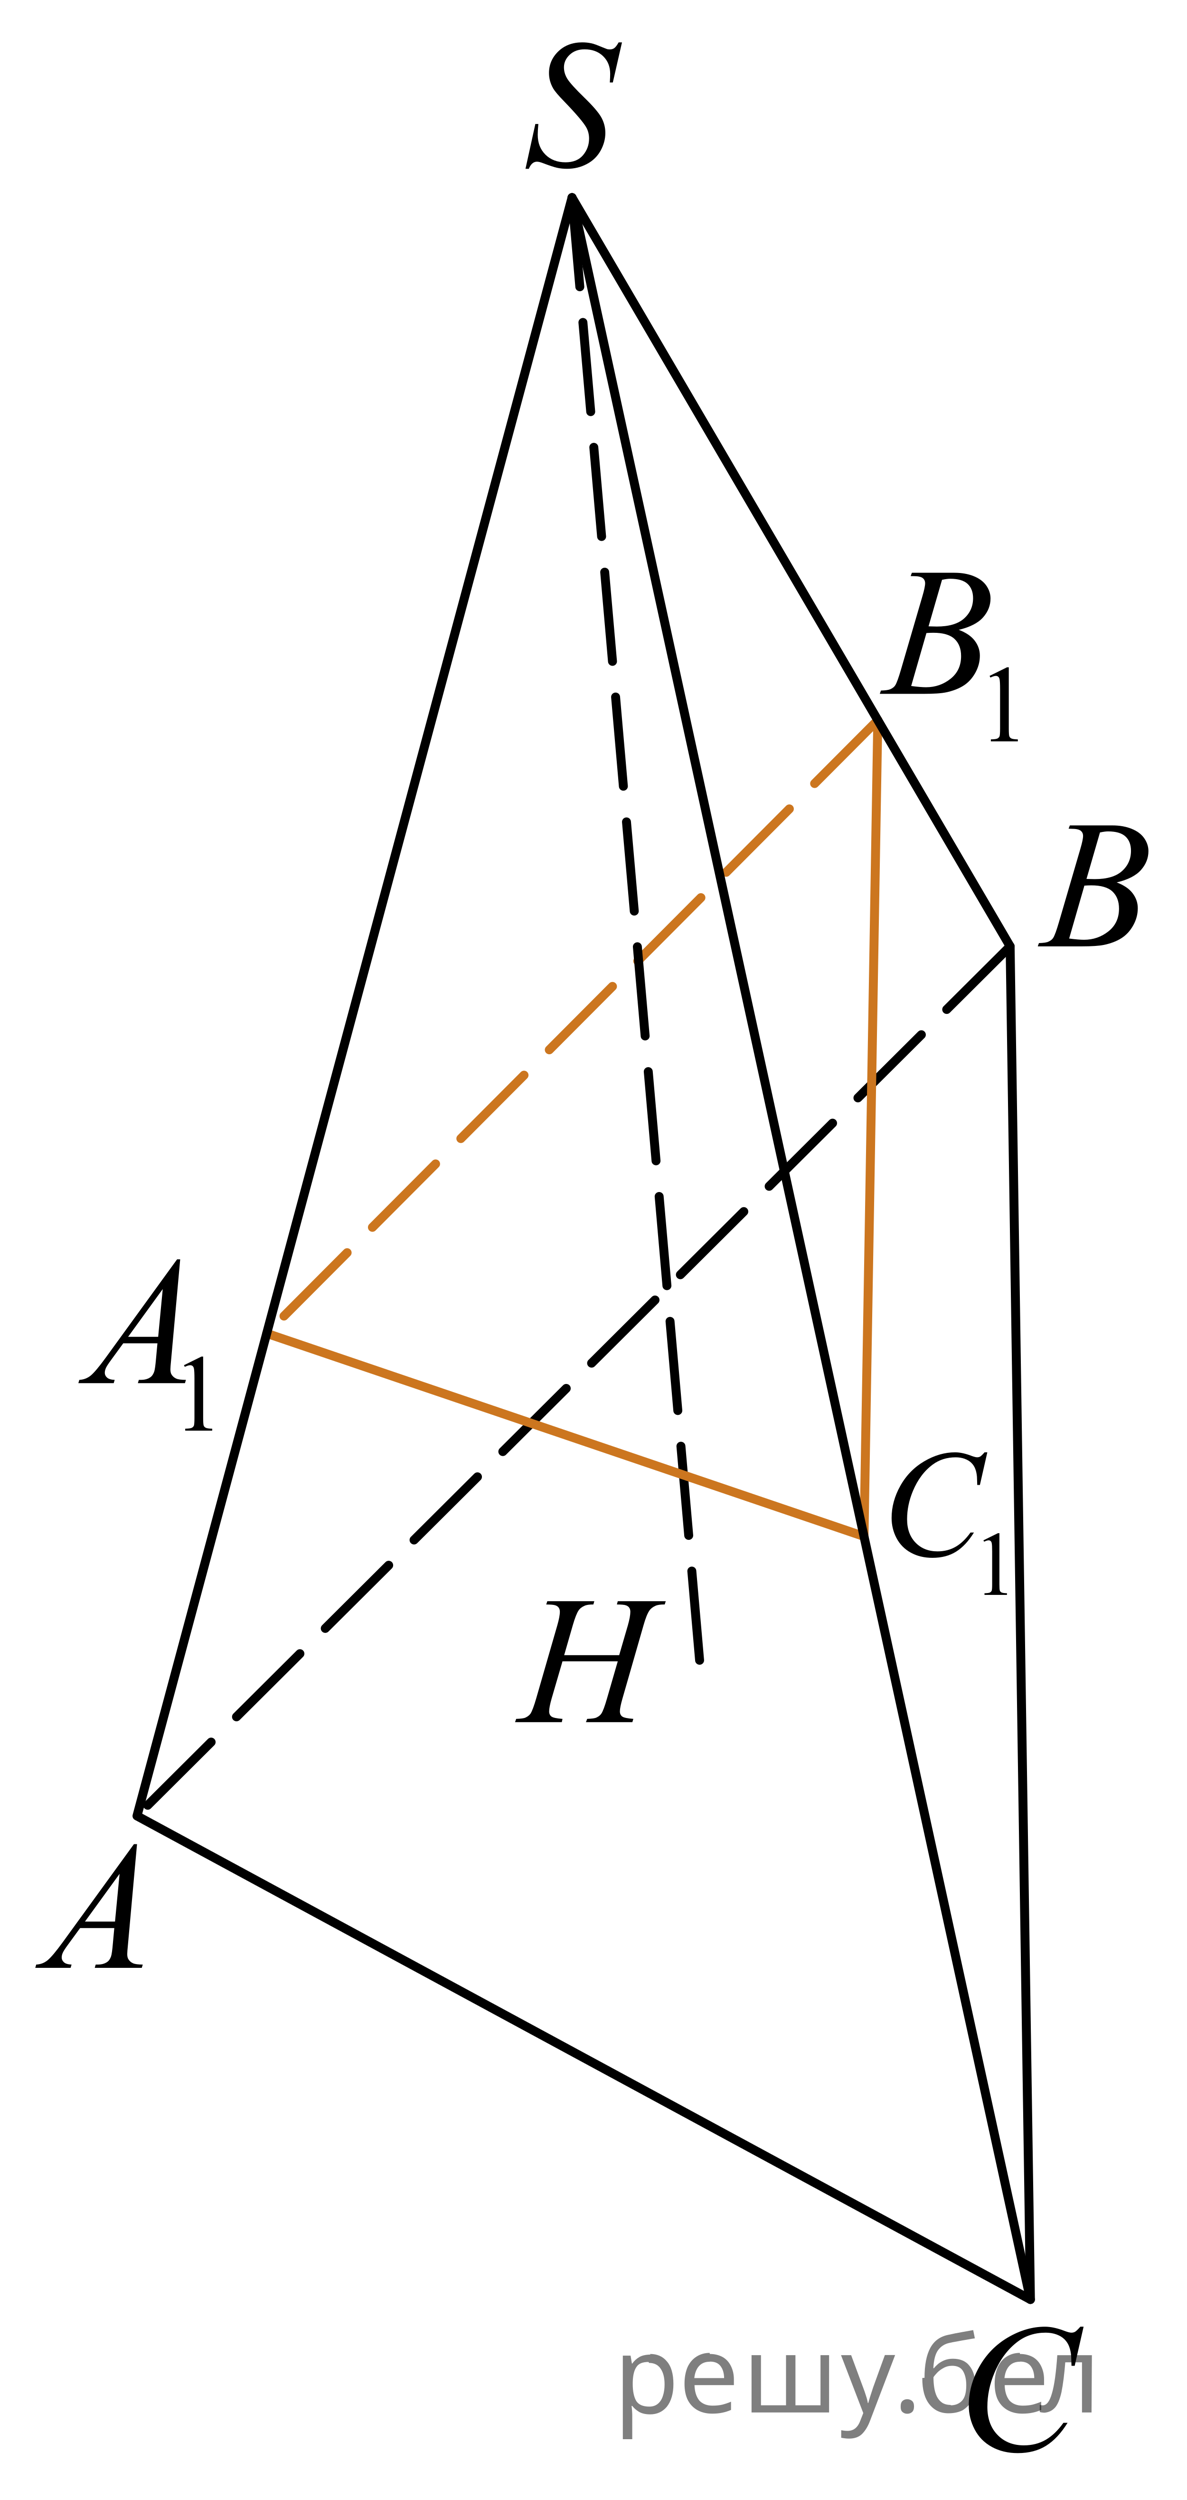 <?xml version="1.0" encoding="utf-8"?>
<!-- Generator: Adobe Illustrator 27.0.1, SVG Export Plug-In . SVG Version: 6.00 Build 0)  -->
<svg version="1.1" id="Слой_1" xmlns="http://www.w3.org/2000/svg" xmlns:xlink="http://www.w3.org/1999/xlink" x="0px" y="0px"
	 width="99.503px" height="209.453px" viewBox="0 0 99.503 209.453" enable-background="new 0 0 99.503 209.453"
	 xml:space="preserve">
<g>
	<g>
		<defs>
			<rect id="SVGID_1_" x="40.626" y="130.363" width="19.199" height="16.698"/>
		</defs>
		<clipPath id="SVGID_00000030449418561900729920000014164901816055388830_">
			<use xlink:href="#SVGID_1_"  overflow="visible"/>
		</clipPath>
		<g clip-path="url(#SVGID_00000030449418561900729920000014164901816055388830_)">
			<path d="M47.293,138.659h4.611l0.73-2.504c0.138-0.488,0.206-0.866,0.206-1.136c0-0.13-0.03-0.24-0.092-0.333
				c-0.061-0.092-0.156-0.16-0.284-0.205c-0.127-0.045-0.378-0.067-0.751-0.067l0.073-0.276h4.022l-0.089,0.276
				c-0.339-0.005-0.592,0.03-0.759,0.104c-0.235,0.104-0.409,0.239-0.522,0.404
				c-0.162,0.233-0.327,0.644-0.493,1.232l-1.761,6.121c-0.147,0.509-0.221,0.872-0.221,1.092
				c0,0.19,0.065,0.332,0.194,0.43c0.131,0.097,0.441,0.163,0.933,0.198l-0.081,0.276h-3.89l0.103-0.276
				c0.383-0.011,0.638-0.045,0.766-0.105c0.196-0.089,0.339-0.204,0.428-0.344
				c0.127-0.194,0.284-0.617,0.471-1.27l0.898-3.102h-4.633l-0.906,3.102c-0.143,0.499-0.213,0.862-0.213,1.092
				c0,0.19,0.064,0.332,0.191,0.43c0.127,0.097,0.436,0.163,0.928,0.198l-0.059,0.276h-3.919l0.096-0.276
				c0.388-0.011,0.645-0.045,0.773-0.105c0.196-0.089,0.341-0.204,0.435-0.344
				c0.128-0.204,0.285-0.627,0.472-1.27l1.768-6.121c0.143-0.498,0.214-0.877,0.214-1.136
				c0-0.13-0.031-0.24-0.093-0.333c-0.06-0.092-0.156-0.16-0.287-0.205c-0.13-0.045-0.384-0.067-0.762-0.067
				l0.088-0.276h3.941l-0.081,0.276c-0.329-0.005-0.572,0.03-0.73,0.104c-0.231,0.1-0.4,0.232-0.509,0.397
				c-0.146,0.219-0.309,0.633-0.485,1.24L47.293,138.659z"/>
		</g>
	</g>
</g>
<line fill="none" stroke="#CC761F" stroke-width="0.75" stroke-linecap="round" stroke-linejoin="round" stroke-miterlimit="10" stroke-dasharray="7.5,3" x1="73.583" y1="60.329" x2="22.358" y2="111.703"/>
<line fill="none" stroke="#000000" stroke-width="0.75" stroke-linecap="round" stroke-linejoin="round" stroke-miterlimit="10" stroke-dasharray="7.5,3" x1="84.676" y1="79.276" x2="11.484" y2="152.127"/>
<line fill="none" stroke="#000000" stroke-width="0.75" stroke-linecap="round" stroke-linejoin="round" stroke-miterlimit="10" stroke-dasharray="7.5,3" x1="47.952" y1="16.552" x2="58.803" y2="140.893"/>
<line fill="none" stroke="#CC761F" stroke-width="0.75" stroke-linecap="round" stroke-linejoin="round" stroke-miterlimit="10" x1="22.358" y1="111.703" x2="72.428" y2="128.71"/>
<line fill="none" stroke="#CC761F" stroke-width="0.75" stroke-linecap="round" stroke-linejoin="round" stroke-miterlimit="10" x1="72.428" y1="128.71" x2="73.583" y2="60.329"/>
<g>
	<g>
		<defs>
			<rect id="SVGID_00000170270878711104223970000005178075732359916470_" y="150.946" width="15.126" height="16.698"/>
		</defs>
		<clipPath id="SVGID_00000123424682029544125320000001094896507135579551_">
			<use xlink:href="#SVGID_00000170270878711104223970000005178075732359916470_"  overflow="visible"/>
		</clipPath>
		<g clip-path="url(#SVGID_00000123424682029544125320000001094896507135579551_)">
			<path d="M11.486,154.489l-0.761,8.431c-0.039,0.394-0.059,0.652-0.059,0.776c0,0.2,0.037,0.352,0.11,0.456
				c0.094,0.144,0.221,0.252,0.381,0.321c0.159,0.07,0.43,0.105,0.809,0.105l-0.081,0.276H7.942l0.081-0.276
				h0.17c0.32,0,0.581-0.07,0.783-0.21c0.143-0.095,0.254-0.251,0.332-0.471c0.055-0.154,0.106-0.518,0.155-1.091
				l0.118-1.286H6.716l-1.02,1.398c-0.231,0.314-0.376,0.539-0.435,0.676c-0.059,0.138-0.089,0.266-0.089,0.385
				c0,0.16,0.065,0.297,0.192,0.411c0.128,0.115,0.34,0.177,0.635,0.188l-0.081,0.276H2.956l0.082-0.276
				c0.364-0.016,0.685-0.139,0.964-0.37c0.277-0.232,0.692-0.727,1.244-1.483l5.982-8.236h0.258V154.489z
				 M10.024,156.978l-2.902,3.999h2.519L10.024,156.978z"/>
		</g>
	</g>
</g>
<g>
	<g>
		<defs>
			<rect id="SVGID_00000075129527376664039220000006634924524405336755_" x="84.378" y="65.373" width="15.125" height="16.698"/>
		</defs>
		<clipPath id="SVGID_00000174581667281417103800000006534552118044940974_">
			<use xlink:href="#SVGID_00000075129527376664039220000006634924524405336755_"  overflow="visible"/>
		</clipPath>
		<g clip-path="url(#SVGID_00000174581667281417103800000006534552118044940974_)">
			<path d="M89.579,69.424l0.103-0.276h3.574c0.601,0,1.137,0.095,1.606,0.284c0.471,0.19,0.822,0.453,1.057,0.792
				c0.233,0.339,0.351,0.697,0.351,1.076c0,0.583-0.208,1.11-0.624,1.581s-1.095,0.818-2.035,1.042
				c0.606,0.23,1.052,0.533,1.337,0.912c0.286,0.379,0.429,0.795,0.429,1.248c0,0.504-0.128,0.984-0.384,1.442
				c-0.257,0.459-0.585,0.815-0.986,1.069c-0.401,0.254-0.885,0.44-1.451,0.56c-0.404,0.084-1.034,0.127-1.891,0.127
				h-3.671l0.097-0.276c0.384-0.011,0.644-0.048,0.782-0.112c0.197-0.085,0.338-0.197,0.421-0.337
				c0.118-0.189,0.276-0.622,0.473-1.3l1.795-6.137c0.152-0.518,0.229-0.882,0.229-1.091
				c0-0.185-0.067-0.33-0.203-0.438c-0.135-0.106-0.393-0.16-0.771-0.16
				C89.731,69.432,89.653,69.429,89.579,69.424z M89.624,78.624c0.531,0.07,0.947,0.104,1.248,0.104
				c0.768,0,1.448-0.233,2.042-0.702c0.593-0.469,0.89-1.103,0.89-1.906c0-0.612-0.184-1.091-0.55-1.435
				c-0.367-0.344-0.959-0.516-1.776-0.516c-0.158,0-0.35,0.008-0.576,0.022L89.624,78.624z M91.078,73.632
				c0.32,0.01,0.552,0.015,0.694,0.015c1.024,0,1.786-0.226,2.286-0.676c0.5-0.451,0.749-1.016,0.749-1.693
				c0-0.513-0.152-0.913-0.457-1.199c-0.306-0.287-0.793-0.43-1.463-0.43c-0.177,0-0.403,0.029-0.68,0.09
				L91.078,73.632z"/>
		</g>
	</g>
</g>
<g>
	<g>
		<defs>
			
				<rect id="SVGID_00000183248160907299103860000006429963368021801145_" x="78.124" y="191.375" width="16.507" height="18.078"/>
		</defs>
		<clipPath id="SVGID_00000032637113345470435720000008115630183481472407_">
			<use xlink:href="#SVGID_00000183248160907299103860000006429963368021801145_"  overflow="visible"/>
		</clipPath>
		<g clip-path="url(#SVGID_00000032637113345470435720000008115630183481472407_)">
			<path d="M90.835,194.914l-0.747,3.279h-0.266l-0.029-0.821c-0.024-0.299-0.081-0.565-0.17-0.8
				c-0.089-0.233-0.222-0.436-0.399-0.608c-0.177-0.172-0.401-0.307-0.672-0.403
				c-0.272-0.097-0.571-0.145-0.901-0.145c-0.882,0-1.652,0.244-2.312,0.731c-0.843,0.623-1.503,1.502-1.98,2.637
				c-0.394,0.936-0.591,1.885-0.591,2.846c0,0.981,0.283,1.765,0.85,2.35s1.303,0.877,2.209,0.877
				c0.685,0,1.294-0.154,1.829-0.463c0.534-0.309,1.03-0.784,1.488-1.427h0.348
				c-0.542,0.872-1.144,1.513-1.803,1.924c-0.66,0.411-1.451,0.616-2.372,0.616c-0.817,0-1.542-0.173-2.172-0.519
				c-0.631-0.346-1.11-0.833-1.44-1.46s-0.495-1.302-0.495-2.024c0-1.105,0.293-2.181,0.879-3.227
				s1.391-1.867,2.412-2.465c1.022-0.598,2.053-0.896,3.092-0.896c0.488,0,1.034,0.117,1.641,0.352
				c0.266,0.1,0.458,0.149,0.576,0.149s0.222-0.025,0.31-0.075c0.088-0.05,0.236-0.191,0.443-0.426h0.273
				V194.914z"/>
		</g>
	</g>
</g>
<g>
	<g>
		<defs>
			
				<rect id="SVGID_00000054250361961298982070000012239321826820717244_" x="3.6" y="100.559" width="17.888" height="22.288"/>
		</defs>
		<clipPath id="SVGID_00000049938616862399480750000006391207028501890470_">
			<use xlink:href="#SVGID_00000054250361961298982070000012239321826820717244_"  overflow="visible"/>
		</clipPath>
		<g clip-path="url(#SVGID_00000049938616862399480750000006391207028501890470_)">
			<path d="M15.422,114.368l1.463-0.723h0.145v5.136c0,0.341,0.015,0.553,0.042,0.637
				c0.028,0.084,0.087,0.147,0.175,0.192c0.089,0.045,0.27,0.07,0.541,0.076v0.166h-2.26v-0.166
				c0.284-0.006,0.467-0.03,0.55-0.073c0.083-0.044,0.14-0.102,0.173-0.176c0.032-0.073,0.049-0.292,0.049-0.656
				v-3.283c0-0.442-0.015-0.727-0.045-0.852c-0.021-0.096-0.058-0.166-0.112-0.211s-0.121-0.067-0.197-0.067
				c-0.109,0-0.262,0.046-0.456,0.139L15.422,114.368z"/>
		</g>
	</g>
	<g>
		<defs>
			
				<rect id="SVGID_00000006693263878676958850000002675120986365993907_" x="3.6" y="100.559" width="17.888" height="22.288"/>
		</defs>
		<clipPath id="SVGID_00000041984307094146882830000003590564980839635330_">
			<use xlink:href="#SVGID_00000006693263878676958850000002675120986365993907_"  overflow="visible"/>
		</clipPath>
		<g clip-path="url(#SVGID_00000041984307094146882830000003590564980839635330_)">
			<path d="M15.105,105.496l-0.762,8.44c-0.039,0.395-0.059,0.653-0.059,0.778c0,0.199,0.037,0.352,0.11,0.456
				c0.094,0.144,0.221,0.252,0.381,0.322c0.16,0.069,0.43,0.104,0.81,0.104l-0.081,0.276h-3.947l0.082-0.276
				h0.17c0.319,0,0.581-0.07,0.783-0.21c0.143-0.095,0.254-0.252,0.332-0.471c0.055-0.155,0.106-0.519,0.155-1.093
				l0.118-1.287h-2.867l-1.02,1.399c-0.232,0.315-0.377,0.54-0.436,0.677c-0.059,0.138-0.089,0.266-0.089,0.386
				c0,0.159,0.065,0.297,0.192,0.411c0.128,0.115,0.34,0.178,0.636,0.188l-0.081,0.276H6.569l0.081-0.276
				c0.365-0.016,0.686-0.139,0.965-0.37c0.278-0.232,0.693-0.728,1.245-1.485l5.986-8.245H15.105z
				 M13.642,107.988l-2.904,4.003h2.521L13.642,107.988z"/>
		</g>
	</g>
</g>
<g>
	<g>
		<defs>
			
				<rect id="SVGID_00000071535874596141239360000006315709386545161919_" x="71.134" y="42.813" width="17.888" height="22.288"/>
		</defs>
		<clipPath id="SVGID_00000160182079647360444570000014055918736077328043_">
			<use xlink:href="#SVGID_00000071535874596141239360000006315709386545161919_"  overflow="visible"/>
		</clipPath>
		<g clip-path="url(#SVGID_00000160182079647360444570000014055918736077328043_)">
			<path d="M82.956,56.622l1.463-0.723h0.145v5.136c0,0.341,0.015,0.553,0.042,0.637
				c0.028,0.084,0.087,0.147,0.175,0.192c0.089,0.045,0.27,0.07,0.541,0.076v0.166H83.062V61.94
				c0.284-0.006,0.467-0.03,0.55-0.073c0.083-0.044,0.14-0.102,0.173-0.176c0.032-0.073,0.049-0.292,0.049-0.656
				v-3.283c0-0.442-0.015-0.727-0.045-0.852c-0.021-0.096-0.058-0.166-0.112-0.211s-0.121-0.067-0.197-0.067
				c-0.109,0-0.262,0.046-0.456,0.139L82.956,56.622z"/>
		</g>
	</g>
	<g>
		<defs>
			
				<rect id="SVGID_00000176006737987831779890000013849388370146714780_" x="71.134" y="42.813" width="17.888" height="22.288"/>
		</defs>
		<clipPath id="SVGID_00000010991285653661909960000000945664489247140480_">
			<use xlink:href="#SVGID_00000176006737987831779890000013849388370146714780_"  overflow="visible"/>
		</clipPath>
		<g clip-path="url(#SVGID_00000010991285653661909960000000945664489247140480_)">
			<path d="M76.338,48.259l0.103-0.276h3.577c0.601,0,1.137,0.095,1.607,0.284c0.47,0.19,0.822,0.454,1.057,0.793
				c0.233,0.339,0.351,0.698,0.351,1.077c0,0.584-0.208,1.111-0.624,1.582c-0.417,0.472-1.096,0.819-2.036,1.044
				c0.606,0.23,1.052,0.534,1.338,0.913c0.285,0.379,0.429,0.796,0.429,1.249c0,0.504-0.129,0.985-0.385,1.444
				s-0.585,0.815-0.986,1.069c-0.402,0.255-0.886,0.441-1.452,0.561c-0.404,0.085-1.035,0.127-1.893,0.127h-3.673
				l0.096-0.276c0.385-0.01,0.645-0.048,0.784-0.112c0.196-0.085,0.337-0.197,0.421-0.337
				c0.118-0.19,0.275-0.623,0.473-1.302l1.796-6.143c0.153-0.519,0.23-0.883,0.23-1.092
				c0-0.185-0.067-0.331-0.203-0.438c-0.136-0.107-0.394-0.161-0.772-0.161
				C76.49,48.267,76.411,48.264,76.338,48.259z M76.382,57.469c0.532,0.07,0.948,0.104,1.249,0.104
				c0.769,0,1.45-0.234,2.044-0.703s0.891-1.105,0.891-1.907c0-0.614-0.184-1.093-0.551-1.437
				c-0.367-0.345-0.96-0.517-1.777-0.517c-0.158,0-0.351,0.008-0.577,0.022L76.382,57.469z M77.838,52.471
				c0.32,0.011,0.552,0.016,0.694,0.016c1.025,0,1.788-0.226,2.288-0.678c0.5-0.451,0.75-1.016,0.75-1.694
				c0-0.514-0.153-0.914-0.458-1.2c-0.306-0.287-0.794-0.431-1.464-0.431c-0.177,0-0.404,0.03-0.68,0.09
				L77.838,52.471z"/>
		</g>
	</g>
</g>
<g>
	<g>
		<defs>
			
				<rect id="SVGID_00000178163842329830599780000004744965558146797220_" x="72.162" y="117.548" width="14.903" height="18.568"/>
		</defs>
		<clipPath id="SVGID_00000080191629991720725510000013578833656091927219_">
			<use xlink:href="#SVGID_00000178163842329830599780000004744965558146797220_"  overflow="visible"/>
		</clipPath>
		<g clip-path="url(#SVGID_00000080191629991720725510000013578833656091927219_)">
			<path d="M82.438,129.039l1.219-0.601h0.121v4.278c0,0.284,0.012,0.461,0.035,0.53
				c0.024,0.07,0.072,0.124,0.146,0.161c0.074,0.037,0.225,0.059,0.451,0.064v0.138H82.527v-0.138
				c0.237-0.005,0.389-0.026,0.458-0.062c0.069-0.036,0.116-0.085,0.144-0.146c0.027-0.061,0.041-0.243,0.041-0.547
				v-2.735c0-0.369-0.012-0.605-0.037-0.71c-0.017-0.08-0.048-0.138-0.094-0.176
				c-0.046-0.037-0.101-0.056-0.164-0.056c-0.091,0-0.218,0.039-0.38,0.116L82.438,129.039z"/>
		</g>
	</g>
	<g>
		<defs>
			
				<rect id="SVGID_00000058573650288057714750000003143514179639553417_" x="72.162" y="117.548" width="14.903" height="18.568"/>
		</defs>
		<clipPath id="SVGID_00000113320940481016234110000007448632998612145589_">
			<use xlink:href="#SVGID_00000058573650288057714750000003143514179639553417_"  overflow="visible"/>
		</clipPath>
		<g clip-path="url(#SVGID_00000113320940481016234110000007448632998612145589_)">
			<path d="M82.764,121.667l-0.622,2.736h-0.222l-0.024-0.686c-0.02-0.249-0.068-0.471-0.142-0.666
				c-0.074-0.196-0.185-0.365-0.333-0.508c-0.147-0.143-0.334-0.255-0.56-0.337
				c-0.226-0.081-0.477-0.121-0.752-0.121c-0.735,0-1.377,0.203-1.927,0.611c-0.702,0.519-1.252,1.253-1.651,2.2
				c-0.328,0.781-0.492,1.573-0.492,2.375c0,0.819,0.236,1.472,0.708,1.961c0.472,0.488,1.086,0.732,1.841,0.732
				c0.57,0,1.079-0.129,1.524-0.387c0.445-0.258,0.859-0.655,1.241-1.191h0.29
				c-0.452,0.727-0.953,1.263-1.503,1.605c-0.55,0.343-1.209,0.514-1.976,0.514c-0.682,0-1.285-0.144-1.81-0.433
				c-0.526-0.289-0.926-0.695-1.201-1.219c-0.275-0.523-0.412-1.087-0.412-1.689c0-0.923,0.244-1.82,0.733-2.693
				c0.488-0.872,1.159-1.558,2.01-2.057c0.851-0.499,1.71-0.748,2.577-0.748c0.406,0,0.862,0.098,1.367,0.293
				c0.221,0.083,0.382,0.124,0.48,0.124c0.099,0,0.185-0.02,0.259-0.063c0.074-0.042,0.197-0.16,0.369-0.355
				H82.764z"/>
		</g>
	</g>
</g>
<g>
	<g>
		<defs>
			<rect id="SVGID_00000052826818855760504650000009590729535285164479_" x="41.209" width="13.743" height="18.078"/>
		</defs>
		<clipPath id="SVGID_00000071529968614677440950000009079686242281080472_">
			<use xlink:href="#SVGID_00000052826818855760504650000009590729535285164479_"  overflow="visible"/>
		</clipPath>
		<g clip-path="url(#SVGID_00000071529968614677440950000009079686242281080472_)">
			<path d="M44.051,14.142l0.826-3.757h0.251c-0.034,0.363-0.052,0.664-0.052,0.903c0,0.683,0.216,1.237,0.646,1.666
				c0.431,0.428,0.992,0.643,1.687,0.643c0.644,0,1.134-0.201,1.469-0.602c0.335-0.401,0.502-0.863,0.502-1.386
				c0-0.339-0.076-0.647-0.229-0.926c-0.231-0.414-0.849-1.141-1.853-2.182c-0.487-0.497-0.8-0.868-0.938-1.112
				c-0.227-0.403-0.34-0.827-0.34-1.27c0-0.706,0.261-1.312,0.782-1.815s1.191-0.755,2.008-0.755
				c0.275,0,0.536,0.028,0.782,0.083c0.153,0.029,0.431,0.129,0.835,0.299c0.285,0.114,0.442,0.177,0.472,0.186
				c0.069,0.015,0.145,0.022,0.23,0.022c0.143,0,0.266-0.038,0.369-0.112c0.103-0.075,0.224-0.234,0.361-0.478
				h0.28l-0.768,3.361h-0.251c0.019-0.299,0.029-0.54,0.029-0.725c0-0.603-0.196-1.095-0.59-1.478
				c-0.395-0.384-0.913-0.575-1.558-0.575c-0.512,0-0.928,0.152-1.248,0.456c-0.319,0.304-0.479,0.654-0.479,1.053
				c0,0.349,0.102,0.681,0.307,0.997c0.204,0.316,0.674,0.832,1.409,1.546c0.736,0.715,1.212,1.272,1.429,1.674
				c0.217,0.4,0.325,0.827,0.325,1.28c0,0.513-0.135,1.01-0.402,1.49c-0.269,0.48-0.653,0.853-1.155,1.116
				c-0.502,0.265-1.051,0.397-1.647,0.397c-0.295,0-0.571-0.027-0.827-0.082s-0.664-0.19-1.225-0.403
				c-0.192-0.075-0.352-0.112-0.48-0.112c-0.29,0-0.517,0.199-0.679,0.598L44.051,14.142L44.051,14.142z"/>
		</g>
	</g>
</g>
<polygon fill="none" stroke="#000000" stroke-width="0.75" stroke-linecap="round" stroke-linejoin="round" stroke-miterlimit="10" points="
	47.952,16.552 11.484,152.127 86.378,192.638 "/>
<polyline fill="none" stroke="#000000" stroke-width="0.75" stroke-linecap="round" stroke-linejoin="round" stroke-miterlimit="10" points="
	86.378,192.638 84.676,79.276 47.952,16.552 "/>
<g fill-opacity=".5"><path d="m54.5 197.2q0.89 0 1.4 0.62 0.55 0.62 0.55 1.9 0 1.2-0.55 1.9-0.54 0.64-1.4 0.64-0.56 0-0.93-0.21-0.36-0.22-0.57-0.5h-0.054q0.018 0.15 0.036 0.39t0.018 0.4v2h-0.79v-7h0.65l0.11 0.66h0.036q0.22-0.32 0.57-0.53t0.94-0.22zm-0.14 0.67q-0.74 0-1 0.41-0.3 0.41-0.32 1.3v0.15q0 0.89 0.29 1.4 0.3 0.48 1.1 0.48 0.44 0 0.72-0.24 0.29-0.24 0.42-0.66 0.14-0.42 0.14-0.96 0-0.83-0.32-1.3-0.32-0.5-0.98-0.5z"/><path d="m59.5 197.2q0.62 0 1.1 0.27 0.45 0.27 0.68 0.76 0.24 0.49 0.24 1.1v0.48h-3.3q0.018 0.82 0.41 1.3 0.4 0.42 1.1 0.42 0.46 0 0.81-0.081 0.36-0.09 0.74-0.25v0.69q-0.37 0.16-0.73 0.23-0.36 0.081-0.86 0.081-0.68 0-1.2-0.28-0.52-0.28-0.82-0.83-0.29-0.56-0.29-1.4 0-0.79 0.26-1.4 0.27-0.57 0.75-0.87 0.49-0.31 1.1-0.31zm-9e-3 0.65q-0.57 0-0.9 0.37-0.32 0.36-0.39 1h2.5q-9e-3 -0.61-0.29-0.99-0.28-0.39-0.88-0.39z"/><path d="m69.5 197.3v4.8h-6.5v-4.8h0.79v4.2h2.1v-4.2h0.79v4.2h2.1v-4.2z"/><path d="m70.5 197.3h0.85l1 2.7q0.14 0.36 0.24 0.69 0.11 0.32 0.16 0.62h0.036q0.054-0.22 0.17-0.58 0.12-0.37 0.24-0.74l0.98-2.7h0.86l-2.1 5.5q-0.25 0.68-0.66 1.1-0.4 0.4-1.1 0.4-0.22 0-0.38-0.027-0.16-0.018-0.28-0.045v-0.63q0.099 0.018 0.23 0.036 0.14 0.018 0.3 0.018 0.41 0 0.67-0.23 0.26-0.23 0.4-0.62l0.25-0.64z"/><path d="m75.5 201.6q0-0.33 0.16-0.47t0.39-0.14q0.23 0 0.4 0.14 0.17 0.14 0.17 0.47 0 0.32-0.17 0.47-0.16 0.14-0.4 0.14-0.22 0-0.39-0.14t-0.16-0.47z"/><path d="m77.5 199.2q0-1.6 0.48-2.5 0.48-0.89 1.5-1.1 0.58-0.13 1.1-0.22t1-0.18l0.14 0.69q-0.32 0.045-0.71 0.12-0.4 0.063-0.78 0.14-0.39 0.063-0.67 0.13-0.58 0.13-0.93 0.61-0.34 0.48-0.39 1.5h0.054q0.13-0.17 0.34-0.35 0.22-0.18 0.53-0.31 0.32-0.13 0.71-0.13 0.94 0 1.4 0.6 0.48 0.6 0.48 1.6 0 0.8-0.28 1.3t-0.77 0.81q-0.5 0.26-1.2 0.26-1 0-1.6-0.76t-0.59-2.2zm2.2 2.3q0.58 0 0.94-0.38t0.36-1.3q0-0.74-0.28-1.2-0.27-0.43-0.9-0.43-0.4 0-0.72 0.18-0.32 0.17-0.54 0.4t-0.31 0.38q0 0.44 0.063 0.86t0.22 0.75q0.16 0.32 0.44 0.52 0.29 0.19 0.72 0.19z"/><path d="m85.5 197.2q0.62 0 1.1 0.27 0.45 0.27 0.68 0.76 0.24 0.49 0.24 1.1v0.48h-3.3q0.018 0.82 0.41 1.3 0.4 0.42 1.1 0.42 0.46 0 0.81-0.081 0.36-0.09 0.74-0.25v0.69q-0.37 0.16-0.73 0.23-0.36 0.081-0.86 0.081-0.68 0-1.2-0.28-0.52-0.28-0.82-0.83-0.29-0.56-0.29-1.4 0-0.79 0.26-1.4 0.27-0.57 0.75-0.87 0.49-0.31 1.1-0.31zm-9e-3 0.65q-0.57 0-0.9 0.37-0.32 0.36-0.39 1h2.5q-9e-3 -0.61-0.29-0.99-0.28-0.39-0.88-0.39z"/><path d="m91.5 202.1h-0.8v-4.2h-1.4q-0.12 1.5-0.32 2.5-0.21 0.93-0.55 1.3t-0.86 0.42q-0.12 0-0.23-0.018-0.11-9e-3 -0.18-0.045v-0.59q0.054 0.018 0.12 0.027t0.13 9e-3q0.49 0 0.77-1 0.3-1 0.45-3.2h2.9z"/></g></svg>

<!--File created and owned by https://sdamgia.ru. Copying is prohibited. All rights reserved.-->
